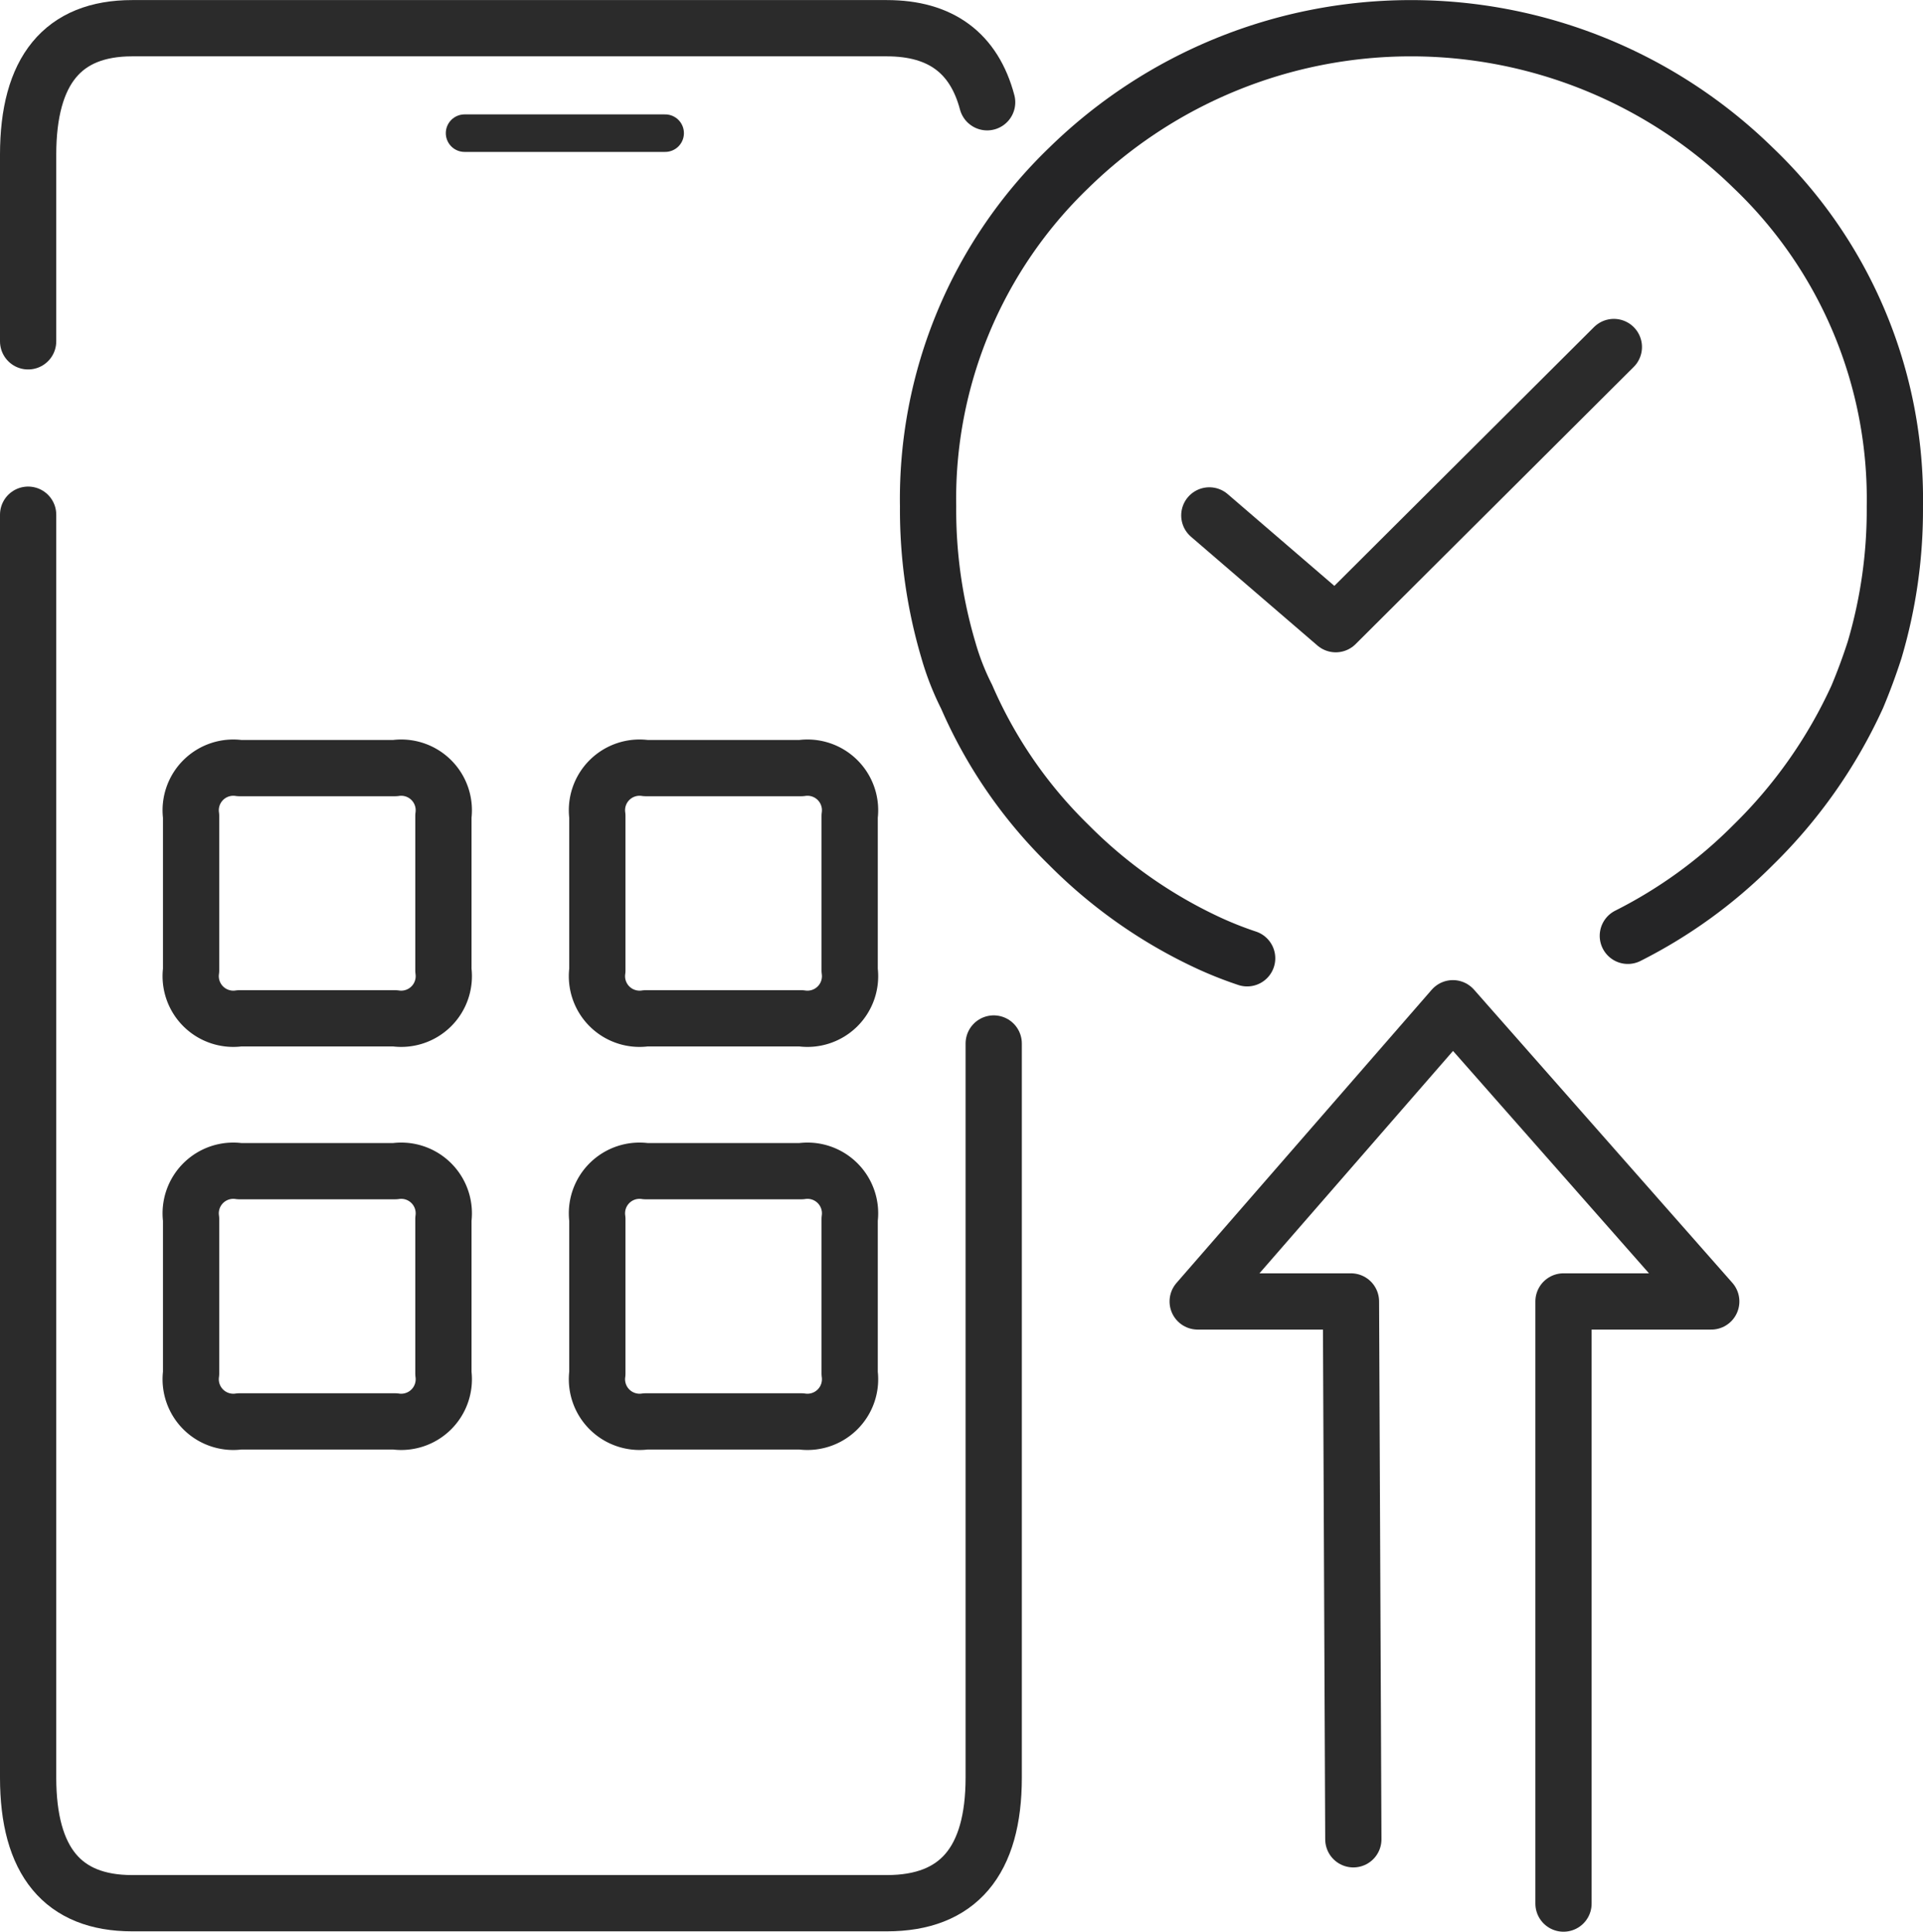<?xml version="1.0" encoding="UTF-8"?> <svg xmlns="http://www.w3.org/2000/svg" width="102.564" height="103" viewBox="0 0 102.564 103"><defs><style>.a,.b,.c,.d,.e{fill:none;stroke-linecap:round;stroke-linejoin:round;}.a,.b,.d,.e{stroke:#2b2b2b;}.a{stroke-width:3px;}.b{stroke-width:2px;}.c{stroke:#252526;stroke-width:3px;}.d{stroke-width:3px;}.e{stroke-width:3px;}</style></defs><g transform="translate(1.5 1.5)"><path class="a" d="M1845.2,586.4v-9.948q0-6.748,5.55-6.748H1891q4.3,0,5.35,3.949m.35,50.187v39.14q0,6.7-5.7,6.7h-40.25q-5.55,0-5.55-6.7V595.644" transform="translate(-1845.2 -569.7)"></path><g transform="translate(23.277 5.6)"><path class="b" d="M1868.461,575.3h10.7" transform="translate(-1868.461 -575.3)"></path></g><g transform="translate(8.692 39.455)"><path class="a" d="M1856.474,609.166h8.294a2.272,2.272,0,0,1,2.581,2.56v8.223a2.272,2.272,0,0,1-2.581,2.56h-8.294a2.273,2.273,0,0,1-2.582-2.56v-8.223A2.273,2.273,0,0,1,1856.474,609.166Z" transform="translate(-1853.892 -609.166)"></path></g><g transform="translate(30.36 39.455)"><path class="a" d="M1878.12,609.166h8.293a2.272,2.272,0,0,1,2.582,2.56v8.223a2.272,2.272,0,0,1-2.582,2.56h-8.293a2.272,2.272,0,0,1-2.582-2.56v-8.223A2.272,2.272,0,0,1,1878.12,609.166Z" transform="translate(-1875.538 -609.166)"></path></g><g transform="translate(8.692 60.947)"><path class="a" d="M1856.474,630.664h8.294a2.272,2.272,0,0,1,2.581,2.56v8.223a2.272,2.272,0,0,1-2.581,2.56h-8.294a2.273,2.273,0,0,1-2.582-2.56v-8.223A2.273,2.273,0,0,1,1856.474,630.664Z" transform="translate(-1853.892 -630.664)"></path></g><g transform="translate(30.36 60.947)"><path class="a" d="M1878.12,630.664h8.293a2.272,2.272,0,0,1,2.582,2.56v8.223a2.273,2.273,0,0,1-2.582,2.56h-8.293a2.273,2.273,0,0,1-2.582-2.56v-8.223A2.272,2.272,0,0,1,1878.12,630.664Z" transform="translate(-1875.538 -630.664)"></path></g><g transform="translate(48)"><path class="c" d="M1910.591,622.69a20.124,20.124,0,0,1-2.006-.79,25.76,25.76,0,0,1-7.505-5.253,24.837,24.837,0,0,1-5.45-7.9,14.01,14.01,0,0,1-.977-2.5,26.327,26.327,0,0,1-1.079-7.65,24.487,24.487,0,0,1,7.506-18.054,26.092,26.092,0,0,1,36.5,0,24.4,24.4,0,0,1,7.557,18.054,26.293,26.293,0,0,1-1.08,7.65q-.411,1.275-.925,2.5a26.337,26.337,0,0,1-5.552,7.9,25.751,25.751,0,0,1-6.684,4.845" transform="translate(-1893.574 -573.094)"></path></g><g transform="translate(63 17)"><path class="d" d="M1908.538,599.473l6.743,5.8,14.833-14.779" transform="translate(-1908.538 -590.491)"></path></g><g transform="translate(62.379 52.26)"><path class="e" d="M1927.028,669.725V637.619h7.881l-13.78-15.634-13.612,15.634h8.175l.127,28.678" transform="translate(-1907.517 -621.985)"></path></g></g></svg> 